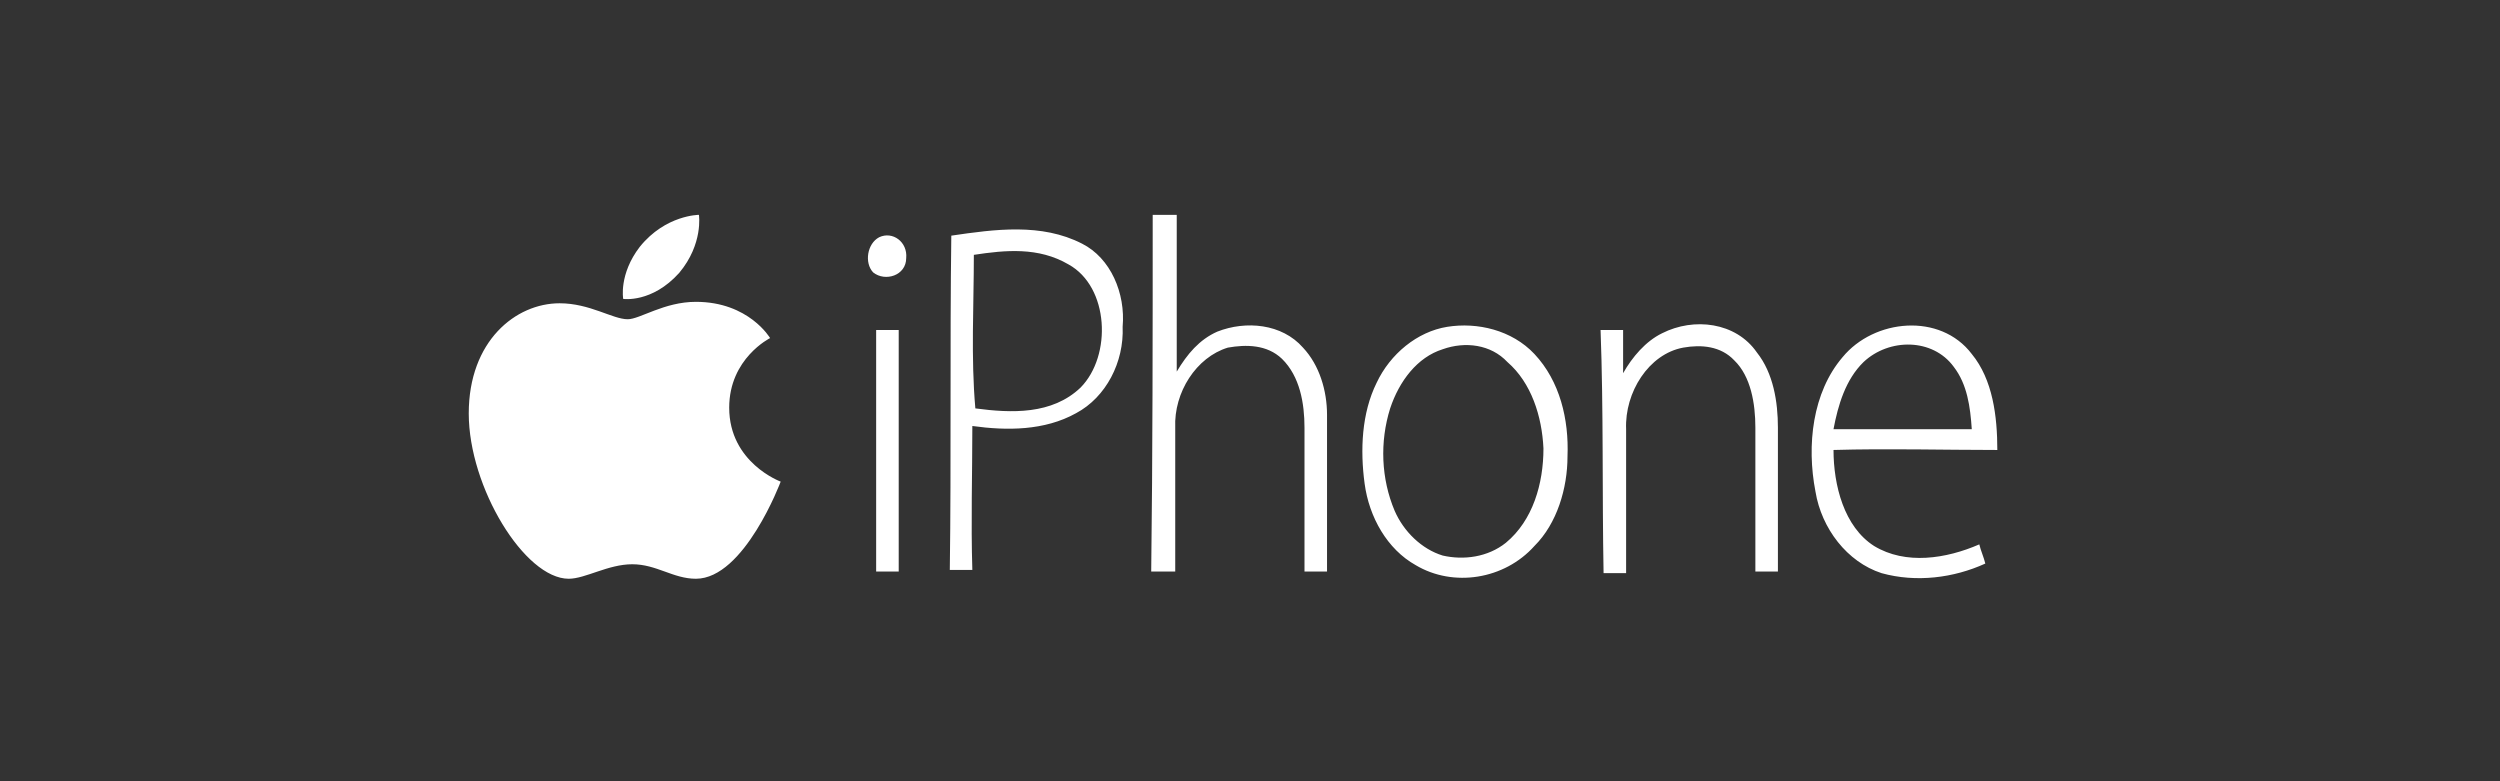 <svg xmlns="http://www.w3.org/2000/svg" width="128" height="40" viewBox="0 0 128 40" class="mx-auto my-0 w-[100px] md:w-[140px]"><rect x="0" y="0" width="128" height="40" fill="#333333" stroke="none"/><g fill="#FFF"><path d="M35.018 0h1.231v8.026c.539-.9 1.154-1.638 2.078-2.047 1.462-.574 3.309-.41 4.386.819.846.9 1.231 2.211 1.231 3.44v8.026H42.79v-7.371c0-1.229-.231-2.621-1.154-3.522-.77-.737-1.847-.737-2.77-.573-1.616.491-2.77 2.293-2.694 4.095v7.371h-1.23c.076-6.06.076-12.203.076-18.264zM24.707 1.065c2.231-.328 4.617-.655 6.694.41 1.462.736 2.232 2.538 2.078 4.258.077 1.802-.846 3.604-2.385 4.423-1.616.9-3.54.9-5.31.655 0 2.457-.077 4.914 0 7.371H24.63c.077-5.651 0-11.384.077-17.117zm1.154.983c0 2.62-.154 5.241.077 7.862 1.847.246 3.924.328 5.386-1.065 1.616-1.638 1.463-5.16-.615-6.306-1.54-.901-3.232-.737-4.848-.491zm-4.848-.901c.693-.328 1.462.245 1.385 1.064 0 .901-1.077 1.229-1.692.737-.462-.491-.308-1.474.307-1.801zM50.1 5.733c1.539-.246 3.309.164 4.463 1.392 1.308 1.393 1.77 3.358 1.693 5.242 0 1.638-.539 3.44-1.693 4.587-1.539 1.72-4.155 2.129-6.079.982-1.462-.819-2.385-2.457-2.616-4.177-.231-1.72-.154-3.603.615-5.16.693-1.474 2.078-2.62 3.617-2.866zm-.23 1.147c-1.309.41-2.232 1.638-2.694 3.03-.539 1.72-.462 3.604.23 5.242.462 1.064 1.386 1.965 2.463 2.293 1.077.246 2.309.082 3.232-.655 1.385-1.147 1.924-3.03 1.924-4.832-.077-1.638-.616-3.358-1.847-4.423-.846-.901-2.155-1.065-3.309-.655zm8.079-.983h1.154v2.211c.462-.819 1.154-1.638 2-2.047 1.617-.82 3.771-.574 4.848.983.847 1.064 1.078 2.538 1.078 3.849v7.371h-1.154v-7.371c0-1.229-.231-2.621-1.078-3.44-.692-.737-1.693-.819-2.616-.655-1.77.327-3.001 2.293-2.924 4.177v7.37h-1.154c-.077-4.176 0-8.353-.154-12.448zm12.389 1.392c1.615-1.965 5.001-2.293 6.617-.164 1.077 1.31 1.308 3.195 1.308 4.914-2.77 0-5.617-.081-8.387 0 0 1.802.538 3.932 2.077 4.915 1.616.982 3.694.655 5.387-.082.077.327.23.655.308.982-1.616.738-3.54.983-5.31.492-1.77-.573-3.078-2.293-3.386-4.177-.461-2.375-.153-5.078 1.386-6.88zm1.077.246c-.924.9-1.308 2.211-1.54 3.44h7.08c-.077-1.147-.23-2.293-.923-3.194-1.078-1.475-3.309-1.475-4.617-.246zM20.859 5.897h1.155v12.367h-1.155V5.897zM8.14 5.345c.621 0 1.861-.891 3.49-.891 2.713 0 3.799 1.856 3.799 1.856s-2.094 1.039-2.094 3.563c0 2.82 2.636 3.786 2.636 3.786s-1.86 4.973-4.341 4.973c-1.163 0-2.016-.742-3.257-.742-1.24 0-2.403.742-3.256.742C2.869 18.632 0 13.956 0 10.17c0-3.712 2.403-5.642 4.652-5.642 1.55 0 2.713.817 3.489.817zM8.761 1.633C10.079 0 11.785 0 11.785 0s.232 1.485-1.008 2.97C9.38 4.527 7.908 4.304 7.908 4.304s-.232-1.261.853-2.672z" transform="translate(24 11)"></path></g></svg>